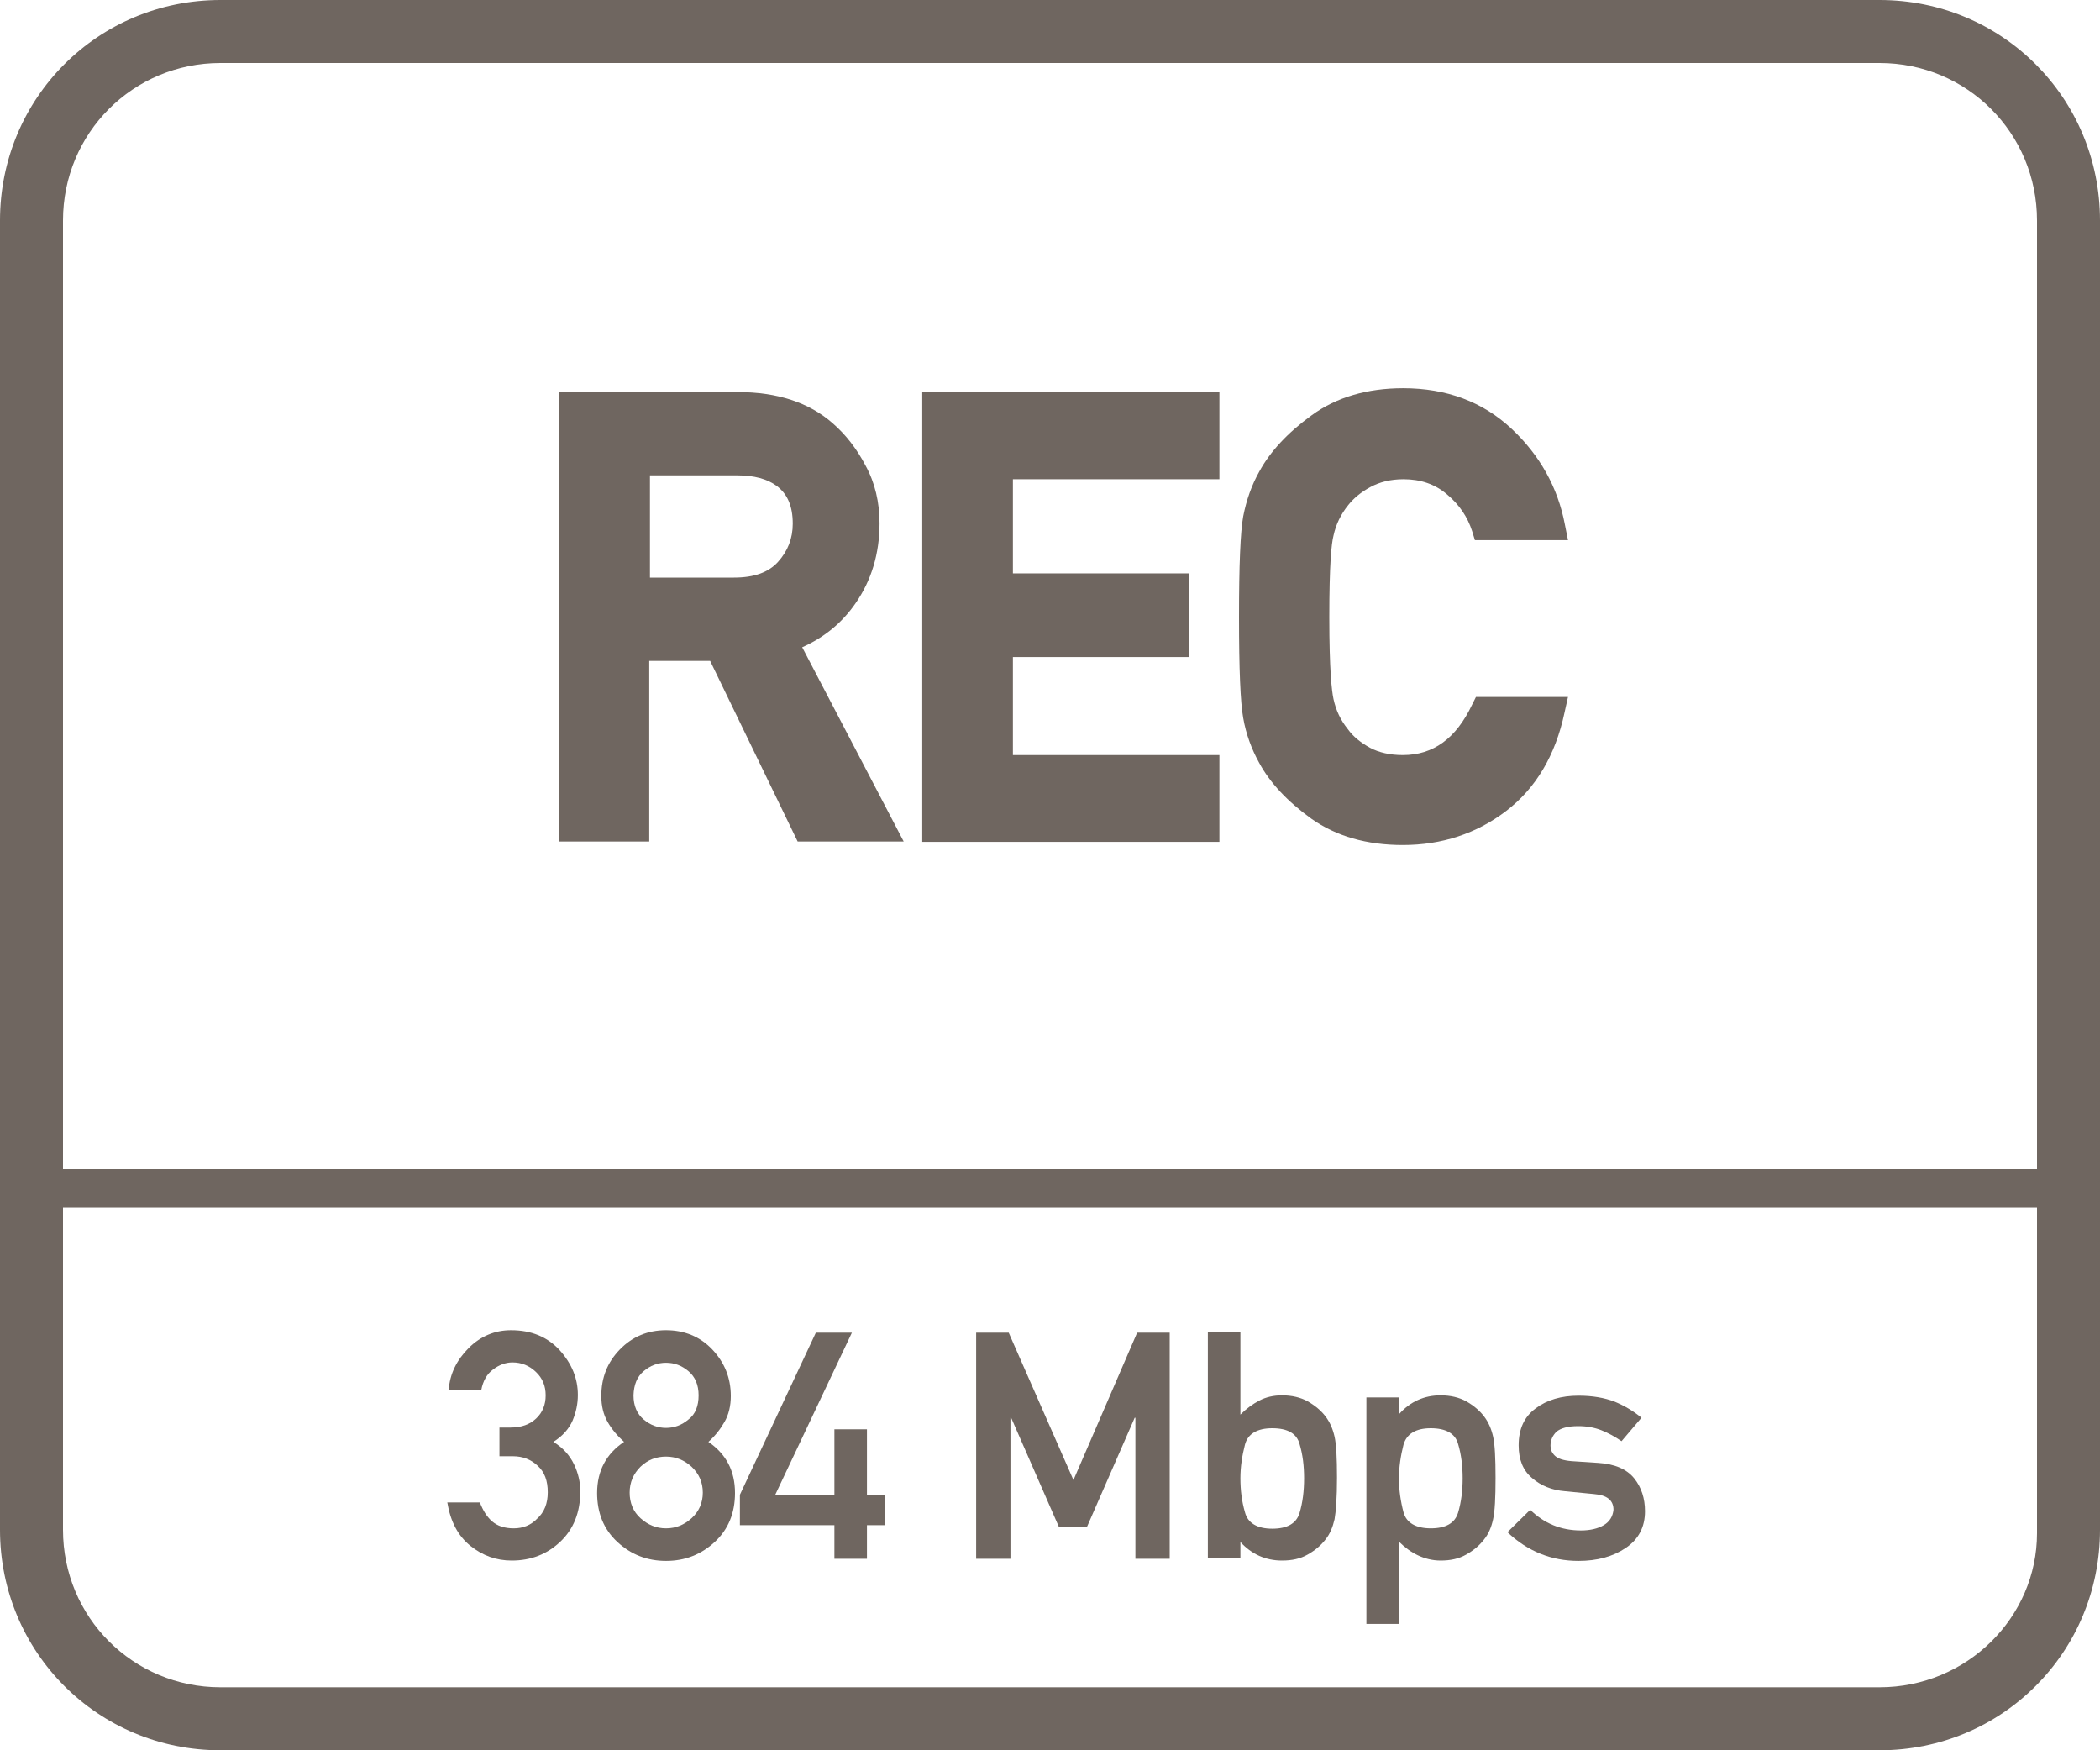<?xml version="1.0" encoding="utf-8"?>
<!-- Generator: Adobe Illustrator 26.5.0, SVG Export Plug-In . SVG Version: 6.00 Build 0)  -->
<svg version="1.1" id="Layer_1" xmlns="http://www.w3.org/2000/svg" xmlns:xlink="http://www.w3.org/1999/xlink" x="0px" y="0px"
	 viewBox="0 0 60 50" style="enable-background:new 0 0 60 50;" xml:space="preserve">
<style type="text/css">
	.st0{fill:#6F6660;}
	.st1{fill-rule:evenodd;clip-rule:evenodd;fill:#6F6660;}
	.st2{fill:#FFFFFF;}
	.st3{fill:#6F6660;stroke:#6F6660;stroke-width:0.25;stroke-miterlimit:10;}
	.st4{enable-background:new    ;}
	.st5{fill:none;}
	.st6{fill:none;stroke:#6F6660;stroke-width:1.5;stroke-linecap:round;stroke-linejoin:round;stroke-miterlimit:10;}
	.st7{fill:none;stroke:#6F6660;stroke-miterlimit:10;}
	.st8{fill:#6F6660;stroke:#6F6660;stroke-width:0.5;stroke-miterlimit:10;}
	.st9{fill:#6F6660;stroke:#6F6660;stroke-linecap:round;stroke-miterlimit:10;}
	.st10{fill:#6F6660;stroke:#6F6660;stroke-width:0.75;stroke-linecap:round;stroke-miterlimit:10;}
	.st11{fill:#F2A803;stroke:#6F6660;stroke-width:0.75;stroke-linecap:round;stroke-miterlimit:10;}
	.st12{fill:none;stroke:#6F6660;stroke-width:0.5;stroke-miterlimit:10;}
</style>
<g>
	<path class="st0" d="M53.7,0H6.3C2.8,0,0,2.8,0,6.3v37.4C0,47.2,2.8,50,6.3,50h47.4c3.5,0,6.3-2.8,6.3-6.3V6.3
		C60,2.8,57.2,0,53.7,0z M58.2,43.8c0,2.4-2,4.4-4.5,4.4H6.3c-2.5,0-4.5-2-4.5-4.5v-9.2h56.4V43.8z M58.2,33.4H1.8V6.3
		c0-2.5,2-4.5,4.5-4.5h47.4c2.5,0,4.5,2,4.5,4.5V33.4z"/>
	<path class="st0" d="M14.68,43.66c-0.27,0-0.47-0.07-0.62-0.2c-0.15-0.13-0.26-0.31-0.35-0.54h-0.93c0.09,0.54,0.3,0.95,0.66,1.24
		c0.35,0.28,0.74,0.42,1.18,0.42c0.55,0,1.01-0.18,1.39-0.54c0.38-0.36,0.57-0.84,0.57-1.44c0-0.26-0.06-0.52-0.18-0.77
		s-0.31-0.47-0.59-0.64c0.27-0.17,0.45-0.38,0.55-0.61c0.1-0.24,0.15-0.48,0.15-0.73c0-0.47-0.17-0.89-0.52-1.28
		c-0.35-0.38-0.81-0.57-1.39-0.57c-0.46,0-0.87,0.17-1.21,0.51s-0.54,0.74-0.57,1.2h0.93c0.05-0.26,0.16-0.46,0.34-0.59
		c0.17-0.13,0.36-0.2,0.55-0.2c0.26,0,0.48,0.09,0.67,0.27s0.28,0.4,0.28,0.67c0,0.27-0.09,0.49-0.27,0.66
		c-0.18,0.17-0.42,0.26-0.73,0.26h-0.32v0.82h0.39c0.27,0,0.51,0.09,0.7,0.27c0.2,0.18,0.29,0.43,0.29,0.76
		c0,0.32-0.1,0.57-0.3,0.75C15.17,43.57,14.94,43.66,14.68,43.66z"/>
	<path class="st0" d="M17.06,42.65c0,0.57,0.19,1.04,0.58,1.4c0.39,0.36,0.85,0.54,1.39,0.54c0.54,0,1-0.18,1.39-0.54
		c0.39-0.36,0.58-0.83,0.58-1.4c0-0.63-0.25-1.11-0.76-1.46c0.19-0.17,0.34-0.36,0.46-0.57s0.18-0.46,0.18-0.74
		c0-0.52-0.18-0.96-0.53-1.33s-0.8-0.55-1.32-0.55s-0.96,0.18-1.32,0.55s-0.53,0.81-0.53,1.33c0,0.28,0.06,0.53,0.18,0.74
		c0.12,0.21,0.28,0.4,0.47,0.57C17.32,41.53,17.06,42.02,17.06,42.65z M18.39,39.17c0.19-0.16,0.4-0.24,0.64-0.24
		c0.24,0,0.45,0.08,0.64,0.24c0.19,0.16,0.29,0.39,0.29,0.69c0,0.3-0.09,0.54-0.29,0.69c-0.19,0.16-0.4,0.24-0.64,0.24
		c-0.24,0-0.45-0.08-0.64-0.24c-0.19-0.16-0.29-0.39-0.29-0.69C18.11,39.56,18.2,39.33,18.39,39.17z M18.3,41.9
		c0.21-0.2,0.45-0.29,0.73-0.29c0.28,0,0.52,0.1,0.73,0.29c0.21,0.2,0.32,0.44,0.32,0.74c0,0.29-0.11,0.54-0.32,0.73
		c-0.21,0.19-0.45,0.29-0.73,0.29c-0.28,0-0.52-0.1-0.73-0.29c-0.21-0.19-0.31-0.44-0.31-0.73C17.99,42.34,18.1,42.1,18.3,41.9z"/>
	<polygon class="st0" points="23.84,44.53 24.77,44.53 24.77,43.57 25.29,43.57 25.29,42.7 24.77,42.7 24.77,40.83 23.84,40.83 
		23.84,42.7 22.15,42.7 24.34,38.07 23.31,38.07 21.14,42.7 21.14,43.57 23.84,43.57 	"/>
	<polygon class="st0" points="28.87,40.5 28.89,40.5 30.25,43.61 31.06,43.61 32.42,40.5 32.44,40.5 32.44,44.53 33.42,44.53 
		33.42,38.07 32.49,38.07 30.67,42.28 28.82,38.07 27.89,38.07 27.89,44.53 28.87,44.53 	"/>
	<path class="st0" d="M35.44,44.05c0.32,0.35,0.72,0.53,1.19,0.53c0.28,0,0.52-0.05,0.73-0.17s0.37-0.25,0.51-0.43
		c0.13-0.16,0.21-0.36,0.26-0.58c0.04-0.22,0.07-0.62,0.07-1.19c0-0.56-0.02-0.95-0.07-1.17c-0.05-0.22-0.13-0.41-0.26-0.58
		c-0.13-0.17-0.3-0.31-0.51-0.43c-0.2-0.11-0.45-0.17-0.73-0.17c-0.24,0-0.46,0.05-0.65,0.15c-0.19,0.1-0.37,0.23-0.54,0.4v-2.35
		h-0.93v6.46h0.93V44.05z M35.57,41.27c0.08-0.31,0.35-0.47,0.78-0.47c0.44,0,0.7,0.15,0.78,0.45c0.09,0.3,0.13,0.62,0.13,0.98
		c0,0.36-0.04,0.69-0.13,0.99c-0.09,0.3-0.35,0.45-0.78,0.45c-0.43,0-0.7-0.16-0.78-0.47c-0.09-0.31-0.13-0.63-0.13-0.97
		C35.44,41.9,35.49,41.58,35.57,41.27z"/>
	<path class="st0" d="M39.97,44.04c0.17,0.17,0.35,0.3,0.54,0.39s0.41,0.15,0.65,0.15c0.28,0,0.52-0.05,0.73-0.17
		s0.37-0.25,0.51-0.43c0.13-0.16,0.21-0.35,0.26-0.58c0.05-0.22,0.07-0.62,0.07-1.18c0-0.57-0.02-0.96-0.07-1.18
		s-0.13-0.41-0.26-0.58c-0.13-0.17-0.3-0.31-0.51-0.43c-0.2-0.11-0.45-0.17-0.73-0.17c-0.47,0-0.87,0.18-1.19,0.54v-0.48h-0.93v6.47
		h0.93V44.04z M40.1,41.27c0.09-0.31,0.35-0.47,0.78-0.47s0.7,0.15,0.78,0.45c0.09,0.3,0.13,0.63,0.13,0.98s-0.04,0.68-0.13,0.98
		c-0.09,0.3-0.35,0.45-0.78,0.45s-0.7-0.16-0.78-0.46s-0.13-0.63-0.13-0.96S40.02,41.58,40.1,41.27z"/>
	<path class="st0" d="M45.82,43.57c-0.17,0.1-0.39,0.15-0.65,0.15c-0.57,0-1.05-0.2-1.45-0.59l-0.65,0.64
		c0.58,0.55,1.26,0.82,2.03,0.82c0.53,0,0.98-0.12,1.35-0.37S47,43.62,47,43.17c0-0.36-0.1-0.68-0.31-0.94s-0.55-0.41-1.03-0.44
		l-0.76-0.05c-0.23-0.02-0.39-0.07-0.48-0.16S44.3,41.4,44.3,41.3c0-0.16,0.06-0.29,0.17-0.4c0.12-0.1,0.32-0.16,0.62-0.16
		c0.25,0,0.47,0.04,0.67,0.12s0.38,0.18,0.57,0.31l0.57-0.67c-0.23-0.19-0.48-0.34-0.77-0.46c-0.29-0.11-0.63-0.17-1.03-0.17
		c-0.49,0-0.9,0.12-1.22,0.36c-0.33,0.24-0.49,0.59-0.49,1.06c0,0.4,0.12,0.71,0.38,0.93c0.25,0.22,0.57,0.35,0.95,0.38l0.82,0.08
		c0.38,0.03,0.56,0.18,0.56,0.45C46.08,43.32,45.99,43.47,45.82,43.57z"/>
	<path class="st0" d="M24.44,17.24c0.46-0.66,0.69-1.43,0.69-2.29c0-0.6-0.13-1.16-0.4-1.65c-0.25-0.48-0.57-0.89-0.94-1.21
		c-0.67-0.59-1.58-0.89-2.71-0.89h-5.11v12.84h2.58v-5.16h1.74l2.5,5.16h3.03l-2.9-5.55C23.55,18.21,24.06,17.79,24.44,17.24z
		 M18.57,13.58h2.51c0.46,0,0.84,0.1,1.11,0.3c0.31,0.23,0.46,0.58,0.46,1.08c0,0.42-0.14,0.78-0.42,1.09
		c-0.27,0.3-0.68,0.45-1.26,0.45h-2.4V13.58z"/>
	<polygon class="st0" points="26.35,24.05 34.84,24.05 34.84,21.57 28.94,21.57 28.94,18.77 33.97,18.77 33.97,16.38 28.94,16.38 
		28.94,13.69 34.84,13.69 34.84,11.2 26.35,11.2 	"/>
	<path class="st0" d="M42.06,20.13c-0.46,0.97-1.11,1.44-1.98,1.44c-0.36,0-0.68-0.07-0.94-0.21c-0.27-0.15-0.48-0.32-0.63-0.53
		c-0.21-0.26-0.34-0.54-0.41-0.86c-0.05-0.23-0.12-0.83-0.12-2.34c0-1.5,0.06-2.1,0.12-2.33c0.07-0.32,0.21-0.61,0.42-0.87
		c0.15-0.19,0.36-0.37,0.64-0.52c0.26-0.14,0.57-0.22,0.94-0.22c0.49,0,0.9,0.14,1.24,0.43c0.36,0.3,0.59,0.65,0.72,1.05l0.08,0.26
		h2.66l-0.09-0.45c-0.2-1.05-0.71-1.97-1.52-2.73c-0.82-0.77-1.86-1.16-3.1-1.16c-1.03,0-1.91,0.26-2.61,0.77
		c-0.69,0.5-1.19,1.04-1.5,1.61c-0.22,0.39-0.37,0.82-0.46,1.28c-0.08,0.44-0.12,1.39-0.12,2.88s0.04,2.44,0.12,2.88
		c0.08,0.46,0.24,0.89,0.45,1.27c0.31,0.58,0.82,1.12,1.5,1.61c0.71,0.5,1.58,0.75,2.61,0.75c1.12,0,2.11-0.33,2.95-0.97
		c0.85-0.65,1.41-1.59,1.67-2.81l0.1-0.45h-2.63L42.06,20.13z"/>
</g>
</svg>
